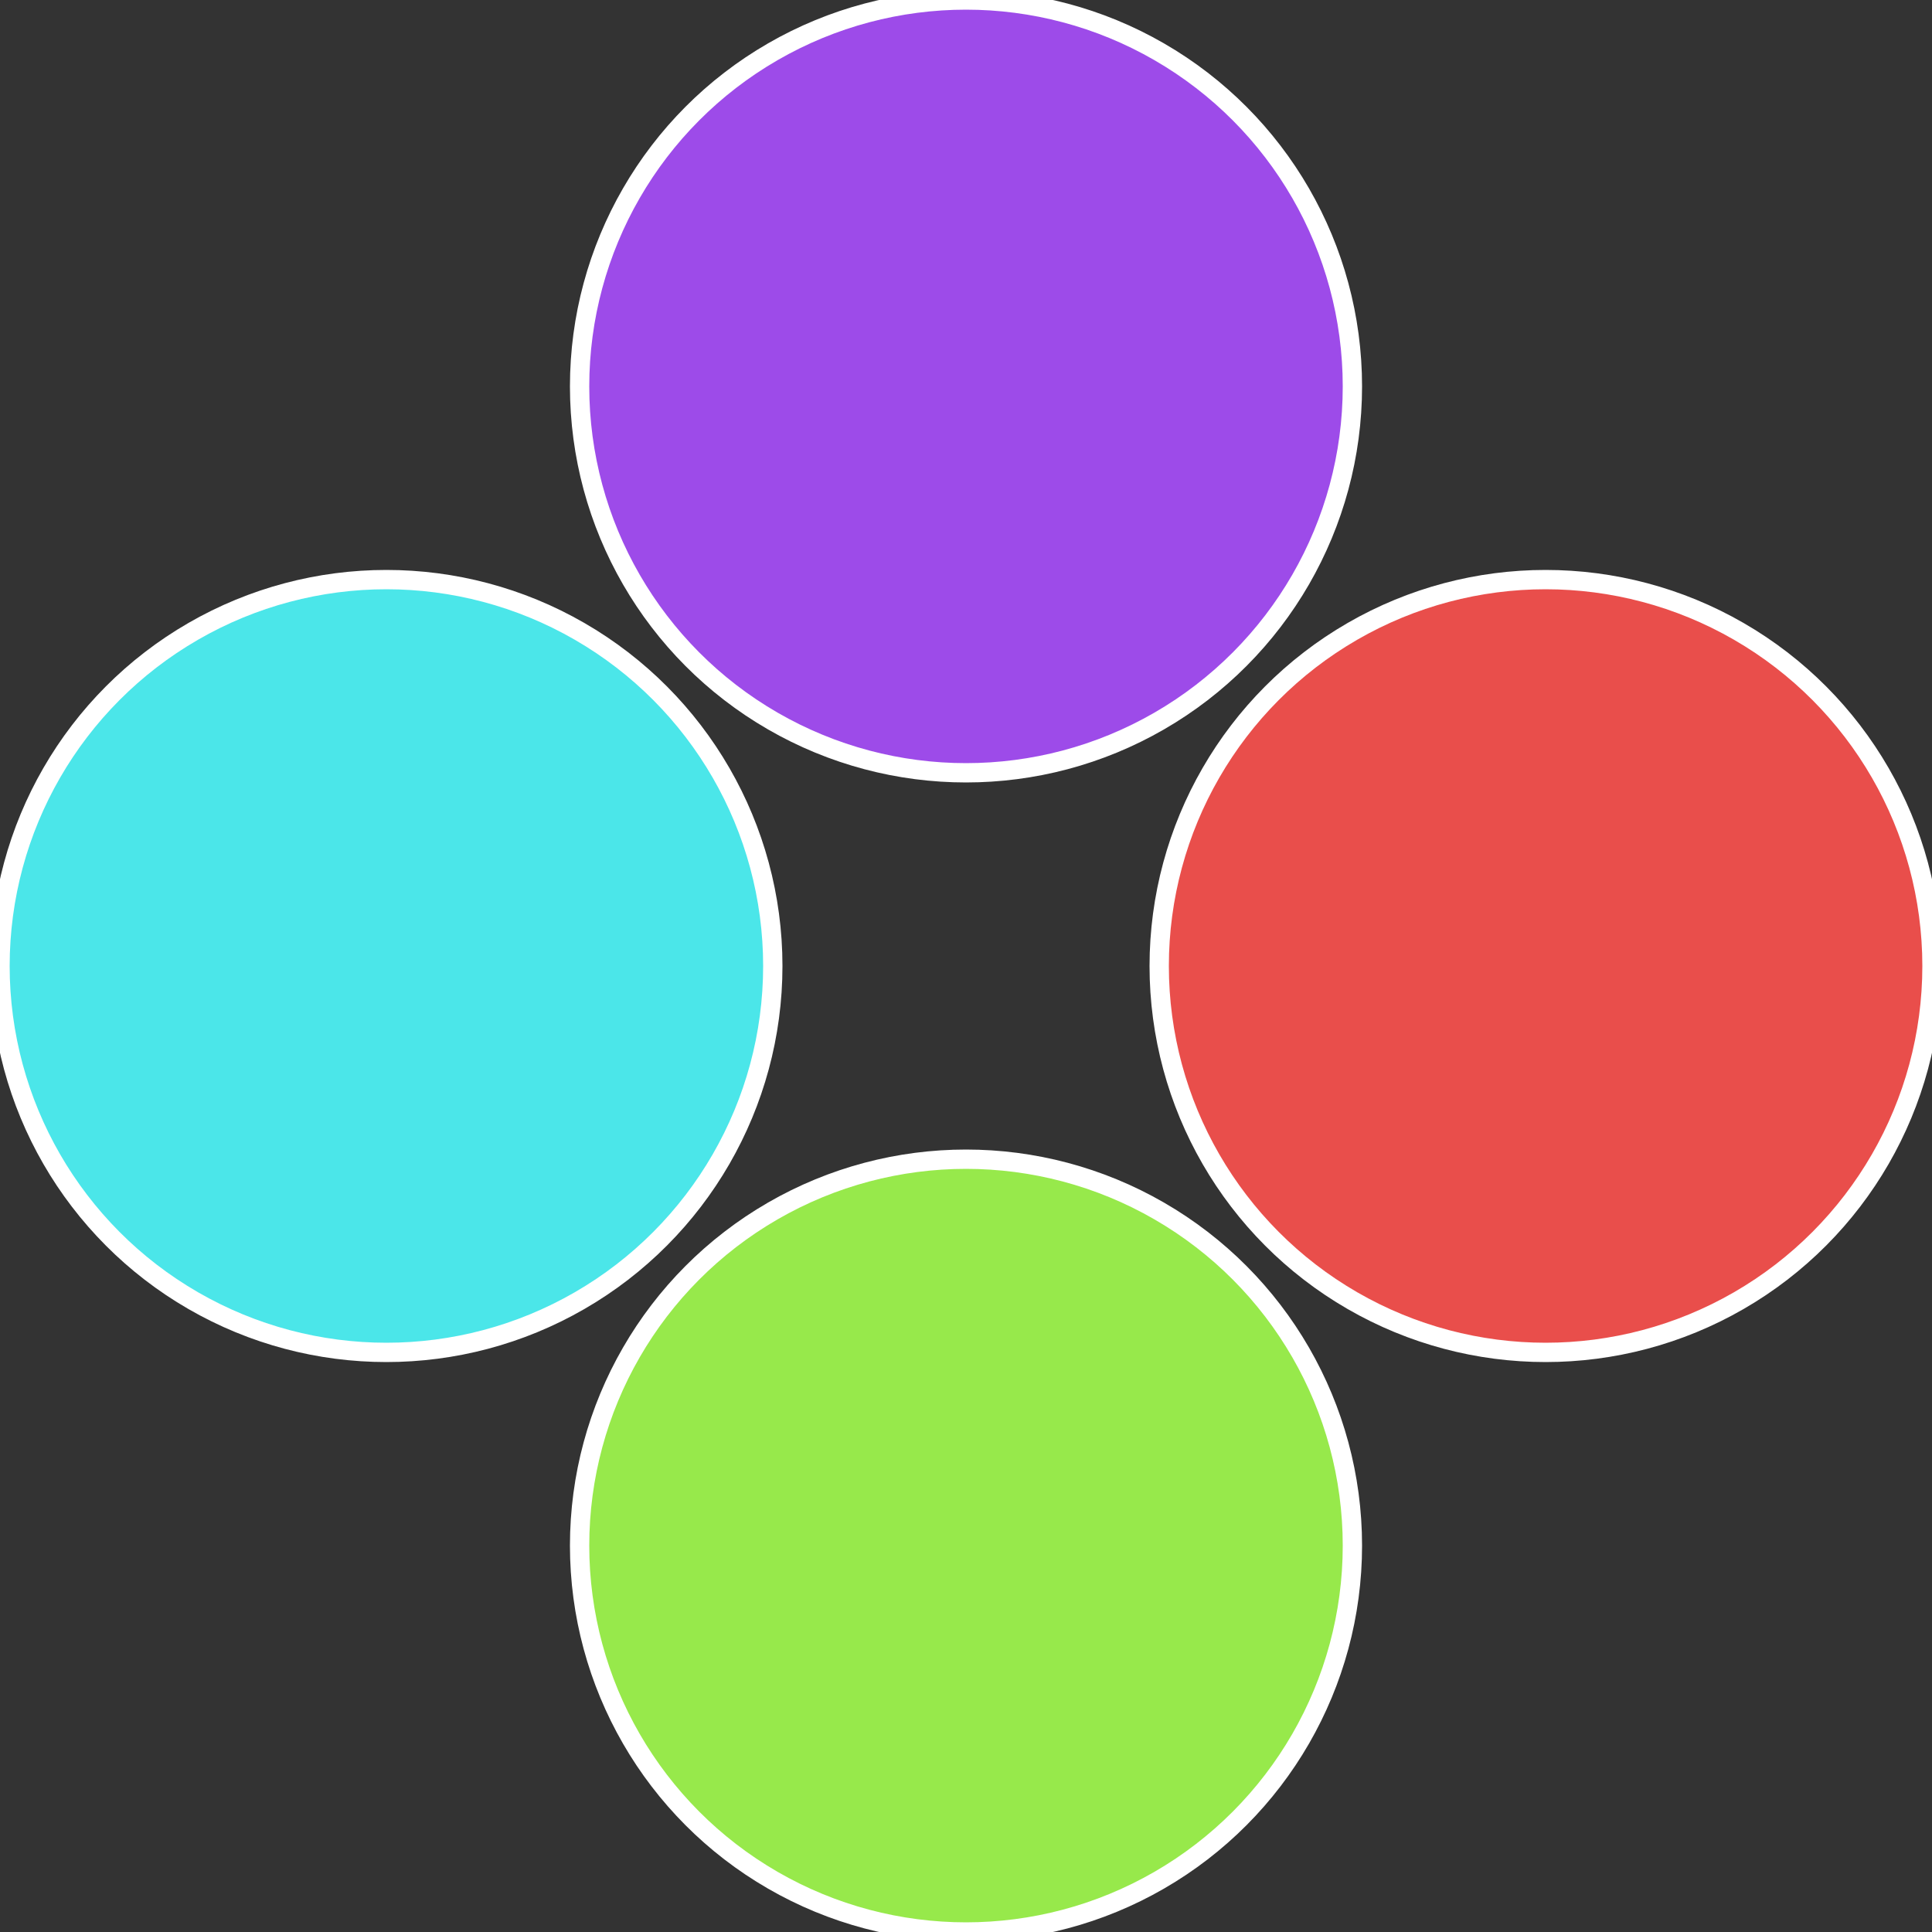 <?xml version="1.0" standalone="no"?>
<svg width="500" height="500" viewBox="-1 -1 2 2" xmlns="http://www.w3.org/2000/svg">
 
                <rect x="-1" y="-1" width="2" height="2" fill="#333333" stroke="none"/>
 
                <circle cx="0.6" cy="0" r="0.4" fill="#e94e4b" stroke="#fff" stroke-width="1%" />
             
                <circle cx="3.6739403974421E-17" cy="0.6" r="0.4" fill="#97e94b" stroke="#fff" stroke-width="1%" />
             
                <circle cx="-0.6" cy="7.3478807948841E-17" r="0.4" fill="#4be6e9" stroke="#fff" stroke-width="1%" />
             
                <circle cx="-1.1021821192326E-16" cy="-0.6" r="0.4" fill="#9d4be9" stroke="#fff" stroke-width="1%" />
            </svg>
